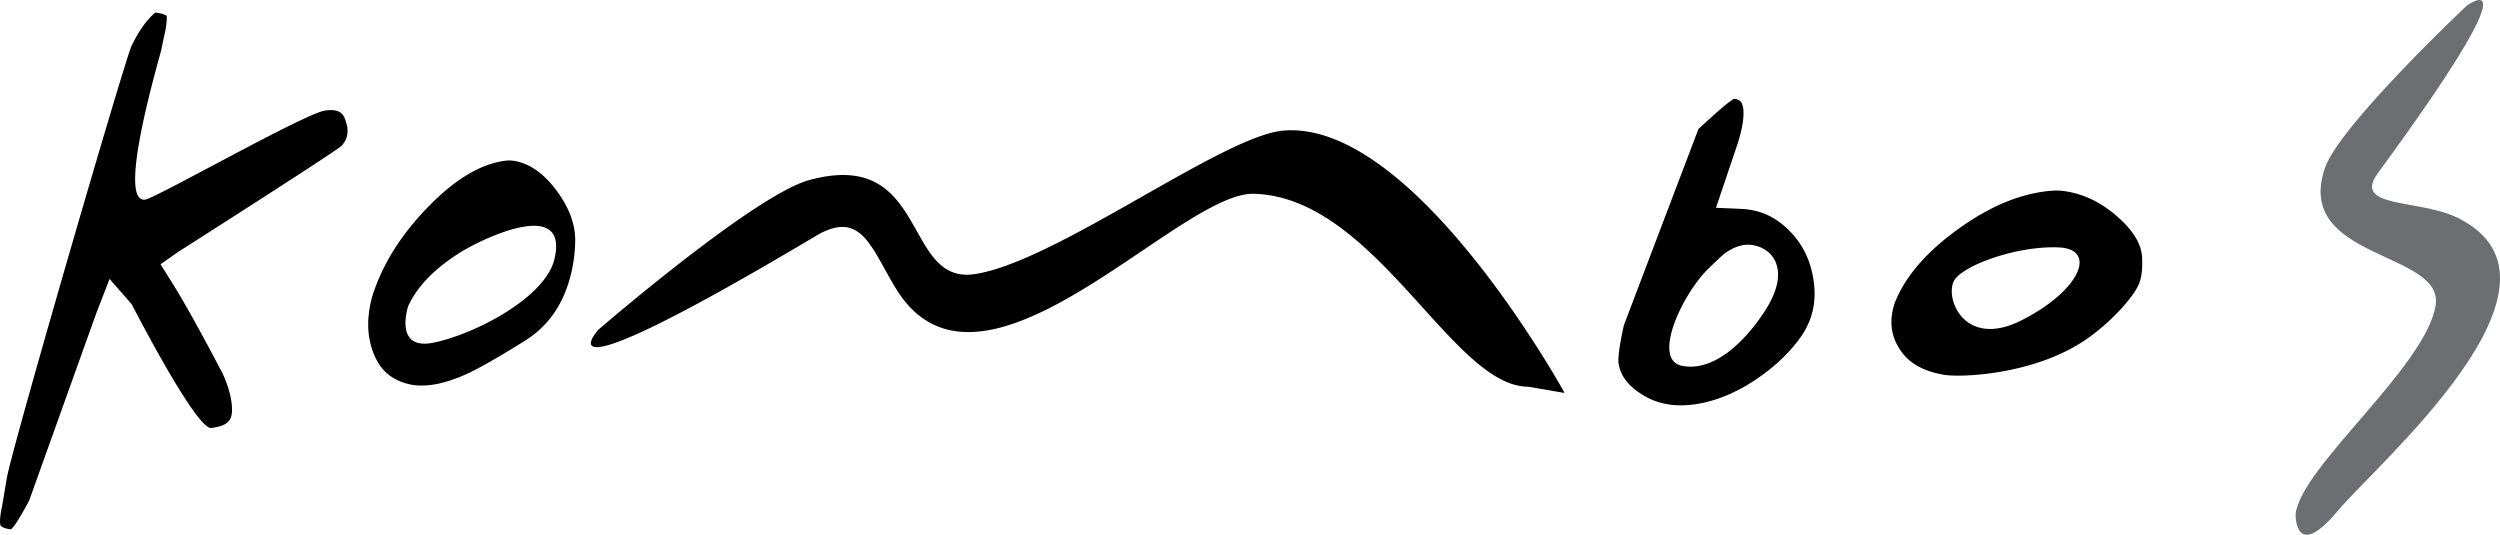 <svg xmlns="http://www.w3.org/2000/svg" xml:space="preserve" viewBox="0 0 187 40"><path d="M34.348 18.932c-1.661 1.057-3.057 2.335-3.807 3.942 0 0-1.143 3.374 1.885 2.757 3.067-.626 8.363-3.354 9.047-6.253 1.121-4.746-5.617-1.419-7.125-.446m-6.597 3.598c.061-.266.146-.547.243-.803.747-2.151 2.078-4.25 4.027-6.249 2.104-2.171 4.022-3.219 5.718-3.448.279-.043.588-.035.917.04 1.032.239 2.047.913 3.022 2.251.978 1.344 1.373 2.583 1.347 3.752a11.393 11.393 0 0 1-.279 2.275c-.546 2.37-1.717 4.038-3.486 5.143-2.157 1.348-3.642 2.178-4.51 2.553-1.845.807-3.226.938-4.238.672-1.261-.325-2.075-1.044-2.555-2.252-.458-1.131-.553-2.424-.206-3.934M125.837 27.368c2.35.447 4.68-1.776 6.212-4.162.533-.853.955-1.775.95-2.674-.004-.704-.283-1.395-.906-1.808a2.45 2.45 0 0 0-1.247-.418c-.692-.03-1.346.28-1.912.711-.129.104-.51.459-1.122 1.054-1.932 1.852-4.323 6.851-1.975 7.297m1.203-17.712s2.352-2.2 2.677-2.258c.039-.007.116-.016.282.063.183.088.316.209.383.588.089.499.018 1.367-.423 2.748l-1.604 4.745 1.902.084c1.359.06 2.522.572 3.539 1.583.964.949 1.571 2.111 1.822 3.533.307 1.716-.014 3.176-.936 4.485-.822 1.149-1.913 2.194-3.308 3.137-1.471.99-2.91 1.588-4.326 1.835-1.815.32-3.271-.004-4.465-.851-.916-.622-1.368-1.336-1.51-2.13-.121-.685.395-2.896.395-2.896l5.572-14.666zM12.468 1.174c.018.193.004.556-.103 1.14-.105.468-.206.937-.301 1.415-.09.461-3.396 11.493-1.208 11.203.788-.105 11.972-6.466 13.461-6.663 1.093-.146 1.399.207 1.583.928.033.099.069.24.081.343.062.54-.063.95-.421 1.358-.309.35-12.247 7.955-12.252 7.957l-1.3.913.857 1.366c.906 1.441 2.176 3.729 3.813 6.854.385.875.582 1.598.648 2.185.132 1.188-.136 1.655-1.519 1.841-1.132.149-5.953-9.255-5.953-9.255l-1.657-1.896-.932 2.4C7.179 23.484 2.19 37.42 2.19 37.42S1.039 39.636.773 39.591c-.426-.065-.605-.163-.682-.233-.06-.053-.073-.105-.084-.208-.02-.176-.001-.606.151-1.31l.254-1.494.065-.388.02-.122C.738 34.038 9.379 4.333 9.849 3.408c.596-1.213 1.199-1.995 1.76-2.464.402.042.531.077.796.2l.063.03zM151.171 23.978c4.39-2.202 5.734-5.307 2.876-5.467-2.859-.159-6.776 1.144-7.762 2.308-.985 1.166.497 5.361 4.886 3.159m-9.517-1.085c.061-.222.15-.45.256-.664.808-1.775 2.334-3.502 4.63-5.143 2.475-1.782 4.783-2.637 6.859-2.814a4.488 4.488 0 0 1 1.133.04c1.283.204 2.569.771 3.841 1.886 1.277 1.119 1.831 2.148 1.858 3.113.02.661.006 1.301-.221 1.884-.414 1.063-2.228 3.012-4.021 4.229-3.854 2.618-9.345 2.833-10.605 2.606-1.568-.277-2.611-.879-3.269-1.883-.622-.937-.812-2.009-.461-3.254M60.511 13.476c8.968-2.474 6.993 7.798 12.358 7.032 6.013-.856 18.535-10.333 23.111-10.737 9.802-.864 21.054 19.623 21.054 19.623l-2.728-.47c-5.689.008-11.427-14.194-20.525-14.428-5.65-.147-20.399 17.352-26.729 7.145-1.896-3.059-2.586-6.041-6.04-3.985-21.458 12.782-16.261 7.013-16.261 7.013s11.638-10.055 15.76-11.193"/><path fill="#6D6E71" d="M173.901 12.571c-2.346 6.91 9.005 6.182 8.279 10.317-.812 4.636-10.087 12.048-10.47 15.576 0 0-.071 3.615 3.155-.251 2.929-3.506 18.708-17.013 9.031-21.891-2.898-1.46-7.983-.704-6.034-3.365C189.976-3.582 184.509.426 184.509.426s-9.53 8.968-10.608 12.145"/></svg>